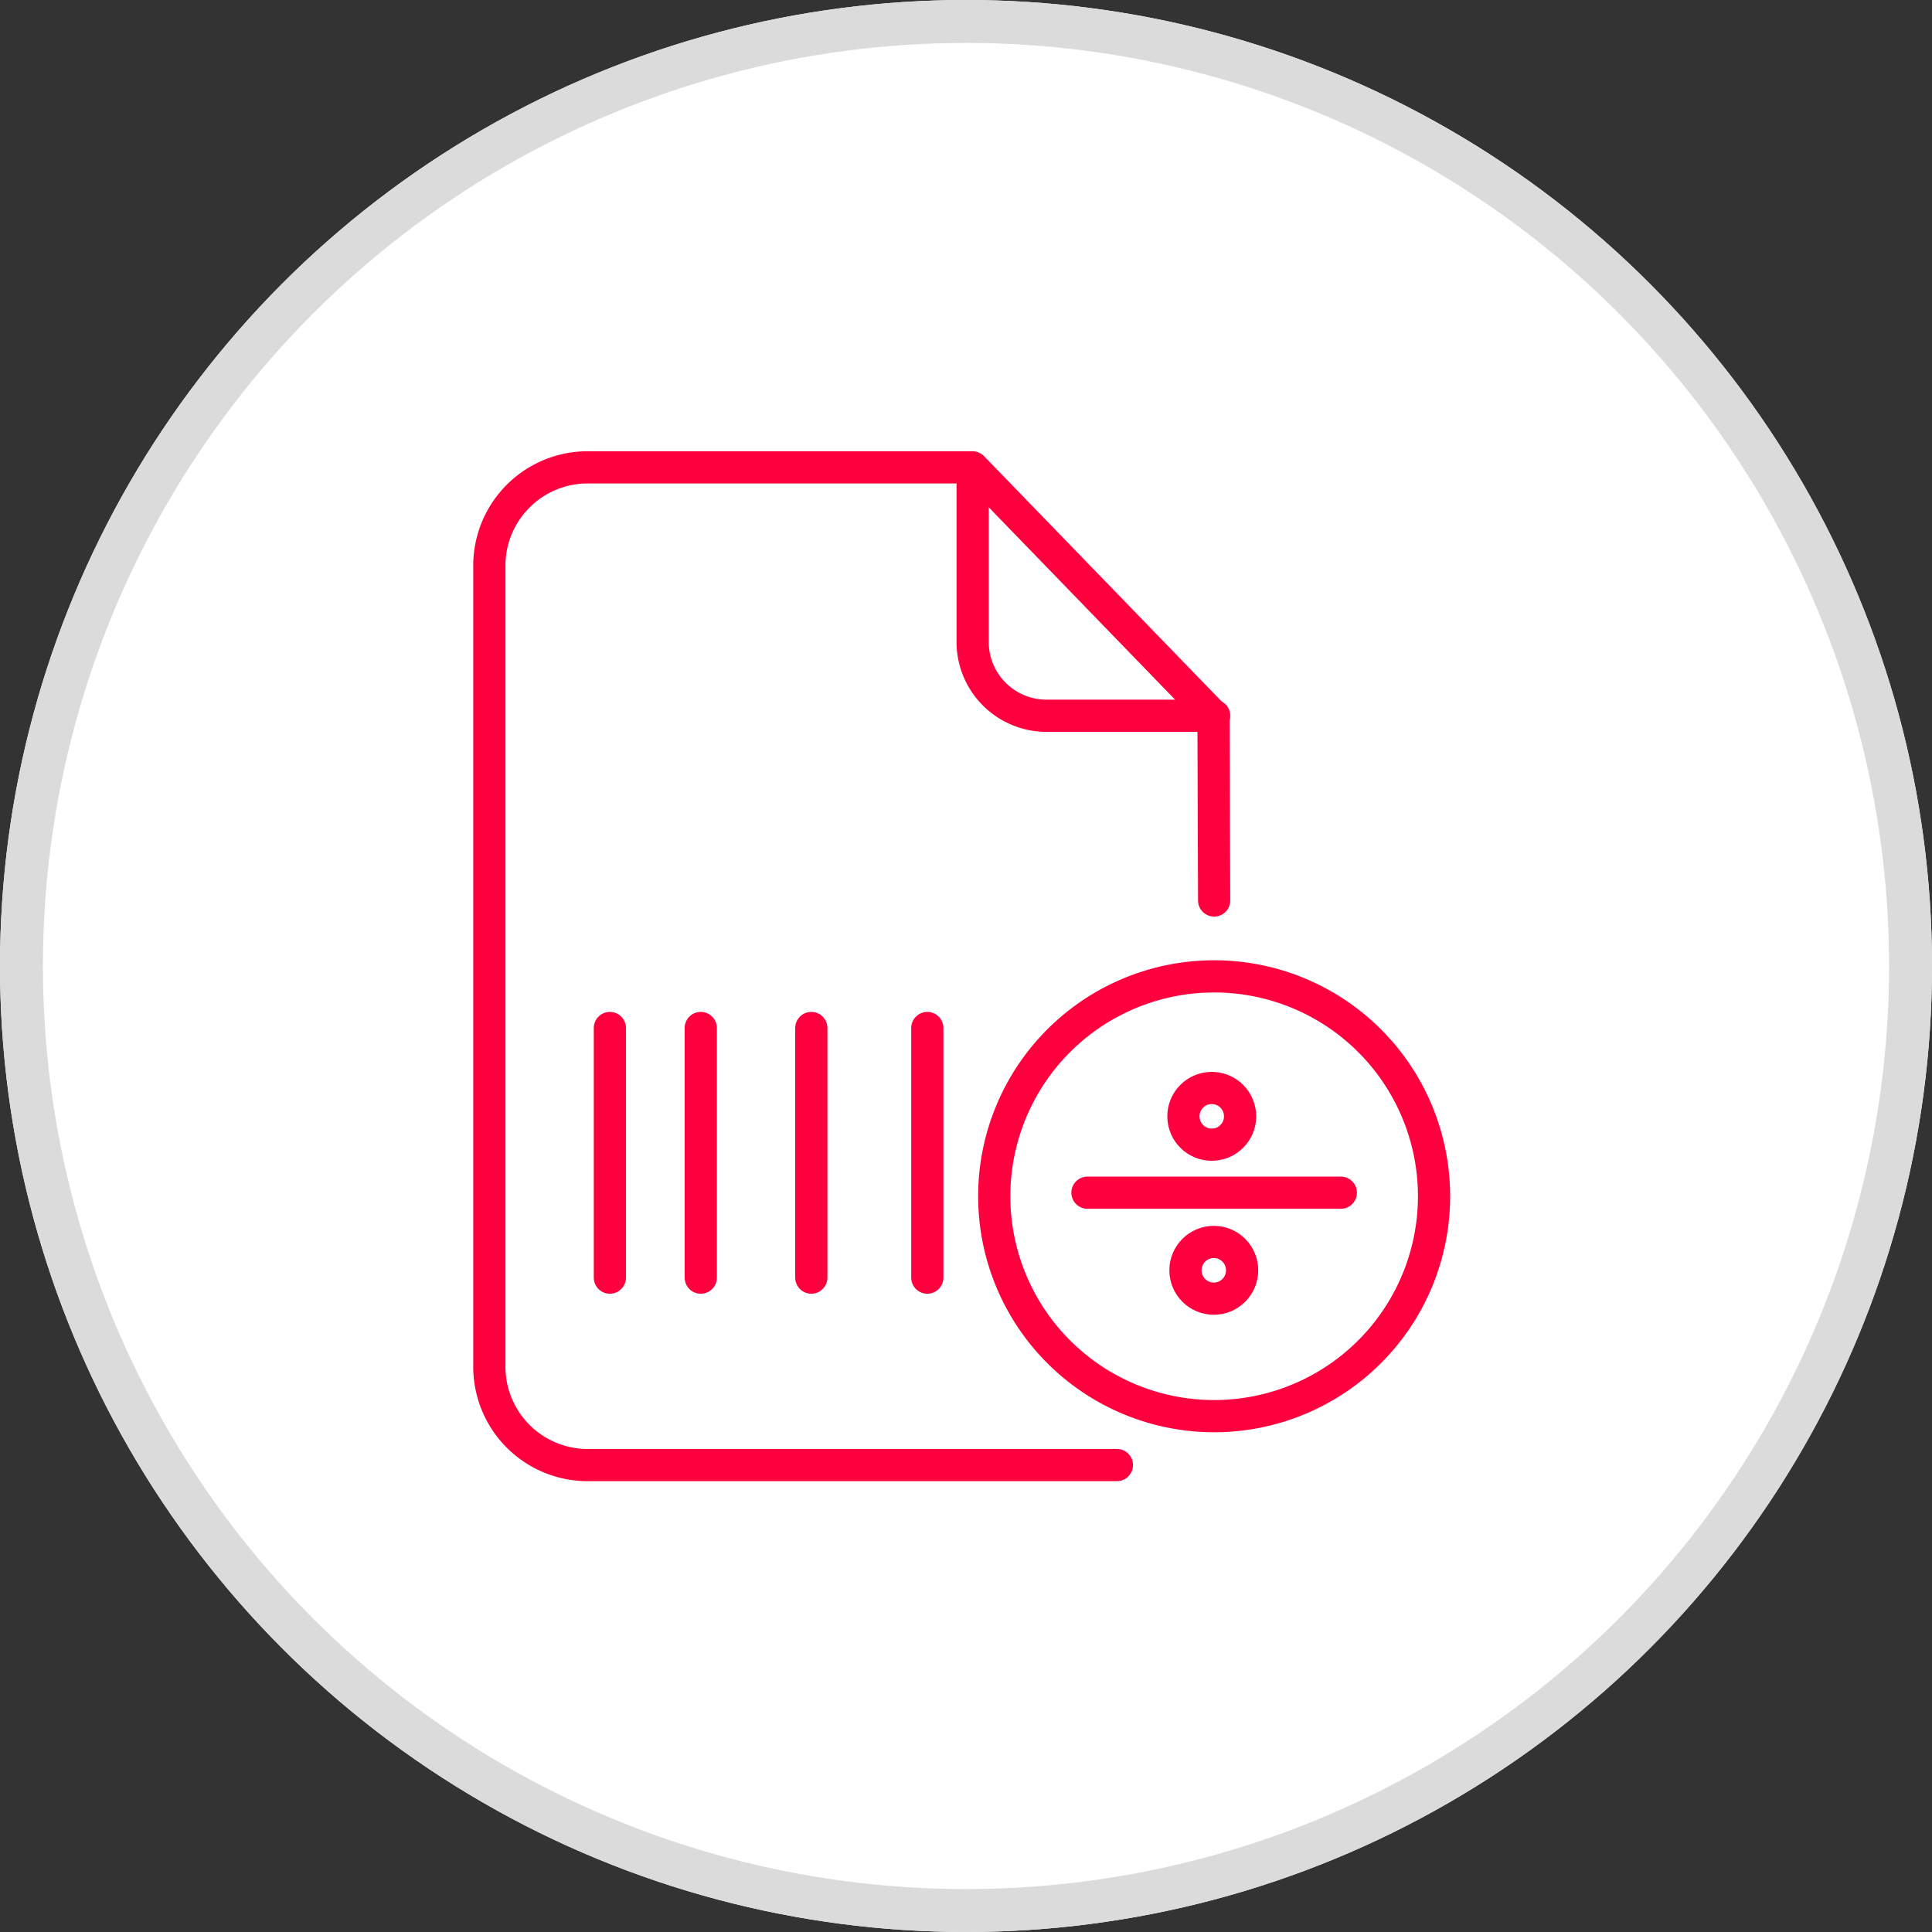<svg xmlns="http://www.w3.org/2000/svg" xmlns:xlink="http://www.w3.org/1999/xlink" width="90" height="90" viewBox="0 0 90 90">
  <rect x="0" y="0" width="90" height="90" fill="#333333" stroke="none"/>
  <defs>
    <clipPath id="clip-path">
      <rect id="Retângulo_4363" data-name="Retângulo 4363" width="48" height="48" transform="translate(-5)" fill="#fff" stroke="#707070" stroke-width="1.25"/>
    </clipPath>
  </defs>
  <g id="item_03_desktop" data-name="item 03 desktop" transform="translate(-362 -2024)">
    <g id="Ellipse_1_copy_6" data-name="Ellipse 1 copy 6" transform="translate(362 2024)" fill="#fff" stroke="#dbdbdb" stroke-width="2">
      <circle cx="45" cy="45" r="45" stroke="none"/>
      <circle cx="45" cy="45" r="44" fill="none"/>
    </g>
    <g id="cartoes-parcelamento-fatura" transform="translate(383 2045)">
      <g id="Grupo_de_máscara_37" data-name="Grupo de máscara 37" transform="translate(5)" clip-path="url(#clip-path)">
        <g id="Grupo_26529" data-name="Grupo 26529" transform="translate(643.277 1565.334)">
          <g id="Grupo_24030" data-name="Grupo 24030" transform="translate(-646.481 -1564.563)">
            <g id="Grupo_23944" data-name="Grupo 23944" transform="translate(0 0)">
              <path id="Stroke_7221" data-name="Stroke 7221" d="M-604.609-1502.732v-11.629" transform="translate(625.011 1540.478)" fill="none" stroke="#ff003e" stroke-linecap="round" stroke-linejoin="round" stroke-width="1.5"/>
              <path id="Stroke_7222" data-name="Stroke 7222" d="M-611.681-1502.732v-11.629" transform="translate(626.679 1540.478)" fill="none" stroke="#ff003e" stroke-linecap="round" stroke-linejoin="round" stroke-width="1.5"/>
              <path id="Stroke_7223" data-name="Stroke 7223" d="M-618.421-1502.732v-11.629" transform="translate(628.269 1540.478)" fill="none" stroke="#ff003e" stroke-linecap="round" stroke-linejoin="round" stroke-width="1.5"/>
              <path id="Stroke_7224" data-name="Stroke 7224" d="M-623.961-1502.732v-11.629" transform="translate(629.576 1540.478)" fill="none" stroke="#ff003e" stroke-linecap="round" stroke-linejoin="round" stroke-width="1.5"/>
              <path id="Stroke_7225" data-name="Stroke 7225" d="M-590.595-1536.782h-7.871a3.442,3.442,0,0,1-3.38-3.489v-7.464" transform="translate(624.359 1548.353)" fill="none" stroke="#ff003e" stroke-linecap="round" stroke-linejoin="round" stroke-width="1.5"/>
              <g id="Grupo_24032" data-name="Grupo 24032">
                <path id="Stroke_7226" data-name="Stroke 7226" d="M-597.545-1528.362l-.03-8.585-11.227-11.591h-18a4.579,4.579,0,0,0-4.507,4.652v37.173a4.58,4.58,0,0,0,4.508,4.651h24.725" transform="translate(631.309 1548.539)" fill="none" stroke="#ff003e" stroke-linecap="round" stroke-linejoin="round" stroke-width="1.5"/>
              </g>
            </g>
          </g>
          <g id="Grupo_24033" data-name="Grupo 24033" transform="translate(-618.619 -1530.774)">
            <line id="Linha_260" data-name="Linha 260" x2="11.803" transform="translate(0)" fill="none" stroke="#ff003e" stroke-linecap="round" stroke-linejoin="round" stroke-width="1.5"/>
          </g>
          <ellipse id="Elipse_634" data-name="Elipse 634" cx="1.32" cy="1.321" rx="1.32" ry="1.321" transform="translate(-614.149 -1535.652)" fill="none" stroke="#ff003e" stroke-linecap="round" stroke-linejoin="round" stroke-width="1.5"/>
          <ellipse id="Elipse_635" data-name="Elipse 635" cx="1.32" cy="1.321" rx="1.32" ry="1.321" transform="translate(-614.054 -1528.479)" fill="none" stroke="#ff003e" stroke-linecap="round" stroke-linejoin="round" stroke-width="1.5"/>
          <g id="Grupo_24034" data-name="Grupo 24034" transform="translate(-622.961 -1540.851)">
            <g id="Group_6166" data-name="Group 6166" transform="translate(0 0)">
              <g id="Fill_1" data-name="Fill 1">
                <path id="Caminho_9642" data-name="Caminho 9642" d="M-590.285-1497.022a10.244,10.244,0,0,1-10.244-10.244,10.244,10.244,0,0,1,10.244-10.243,10.244,10.244,0,0,1,10.243,10.243h0A10.244,10.244,0,0,1-590.285-1497.022Z" transform="translate(600.529 1517.509)" fill="none" stroke="#ff003e" stroke-linecap="round" stroke-linejoin="round" stroke-width="1.5"/>
              </g>
            </g>
          </g>
        </g>
      </g>
    </g>
  </g>
</svg>
